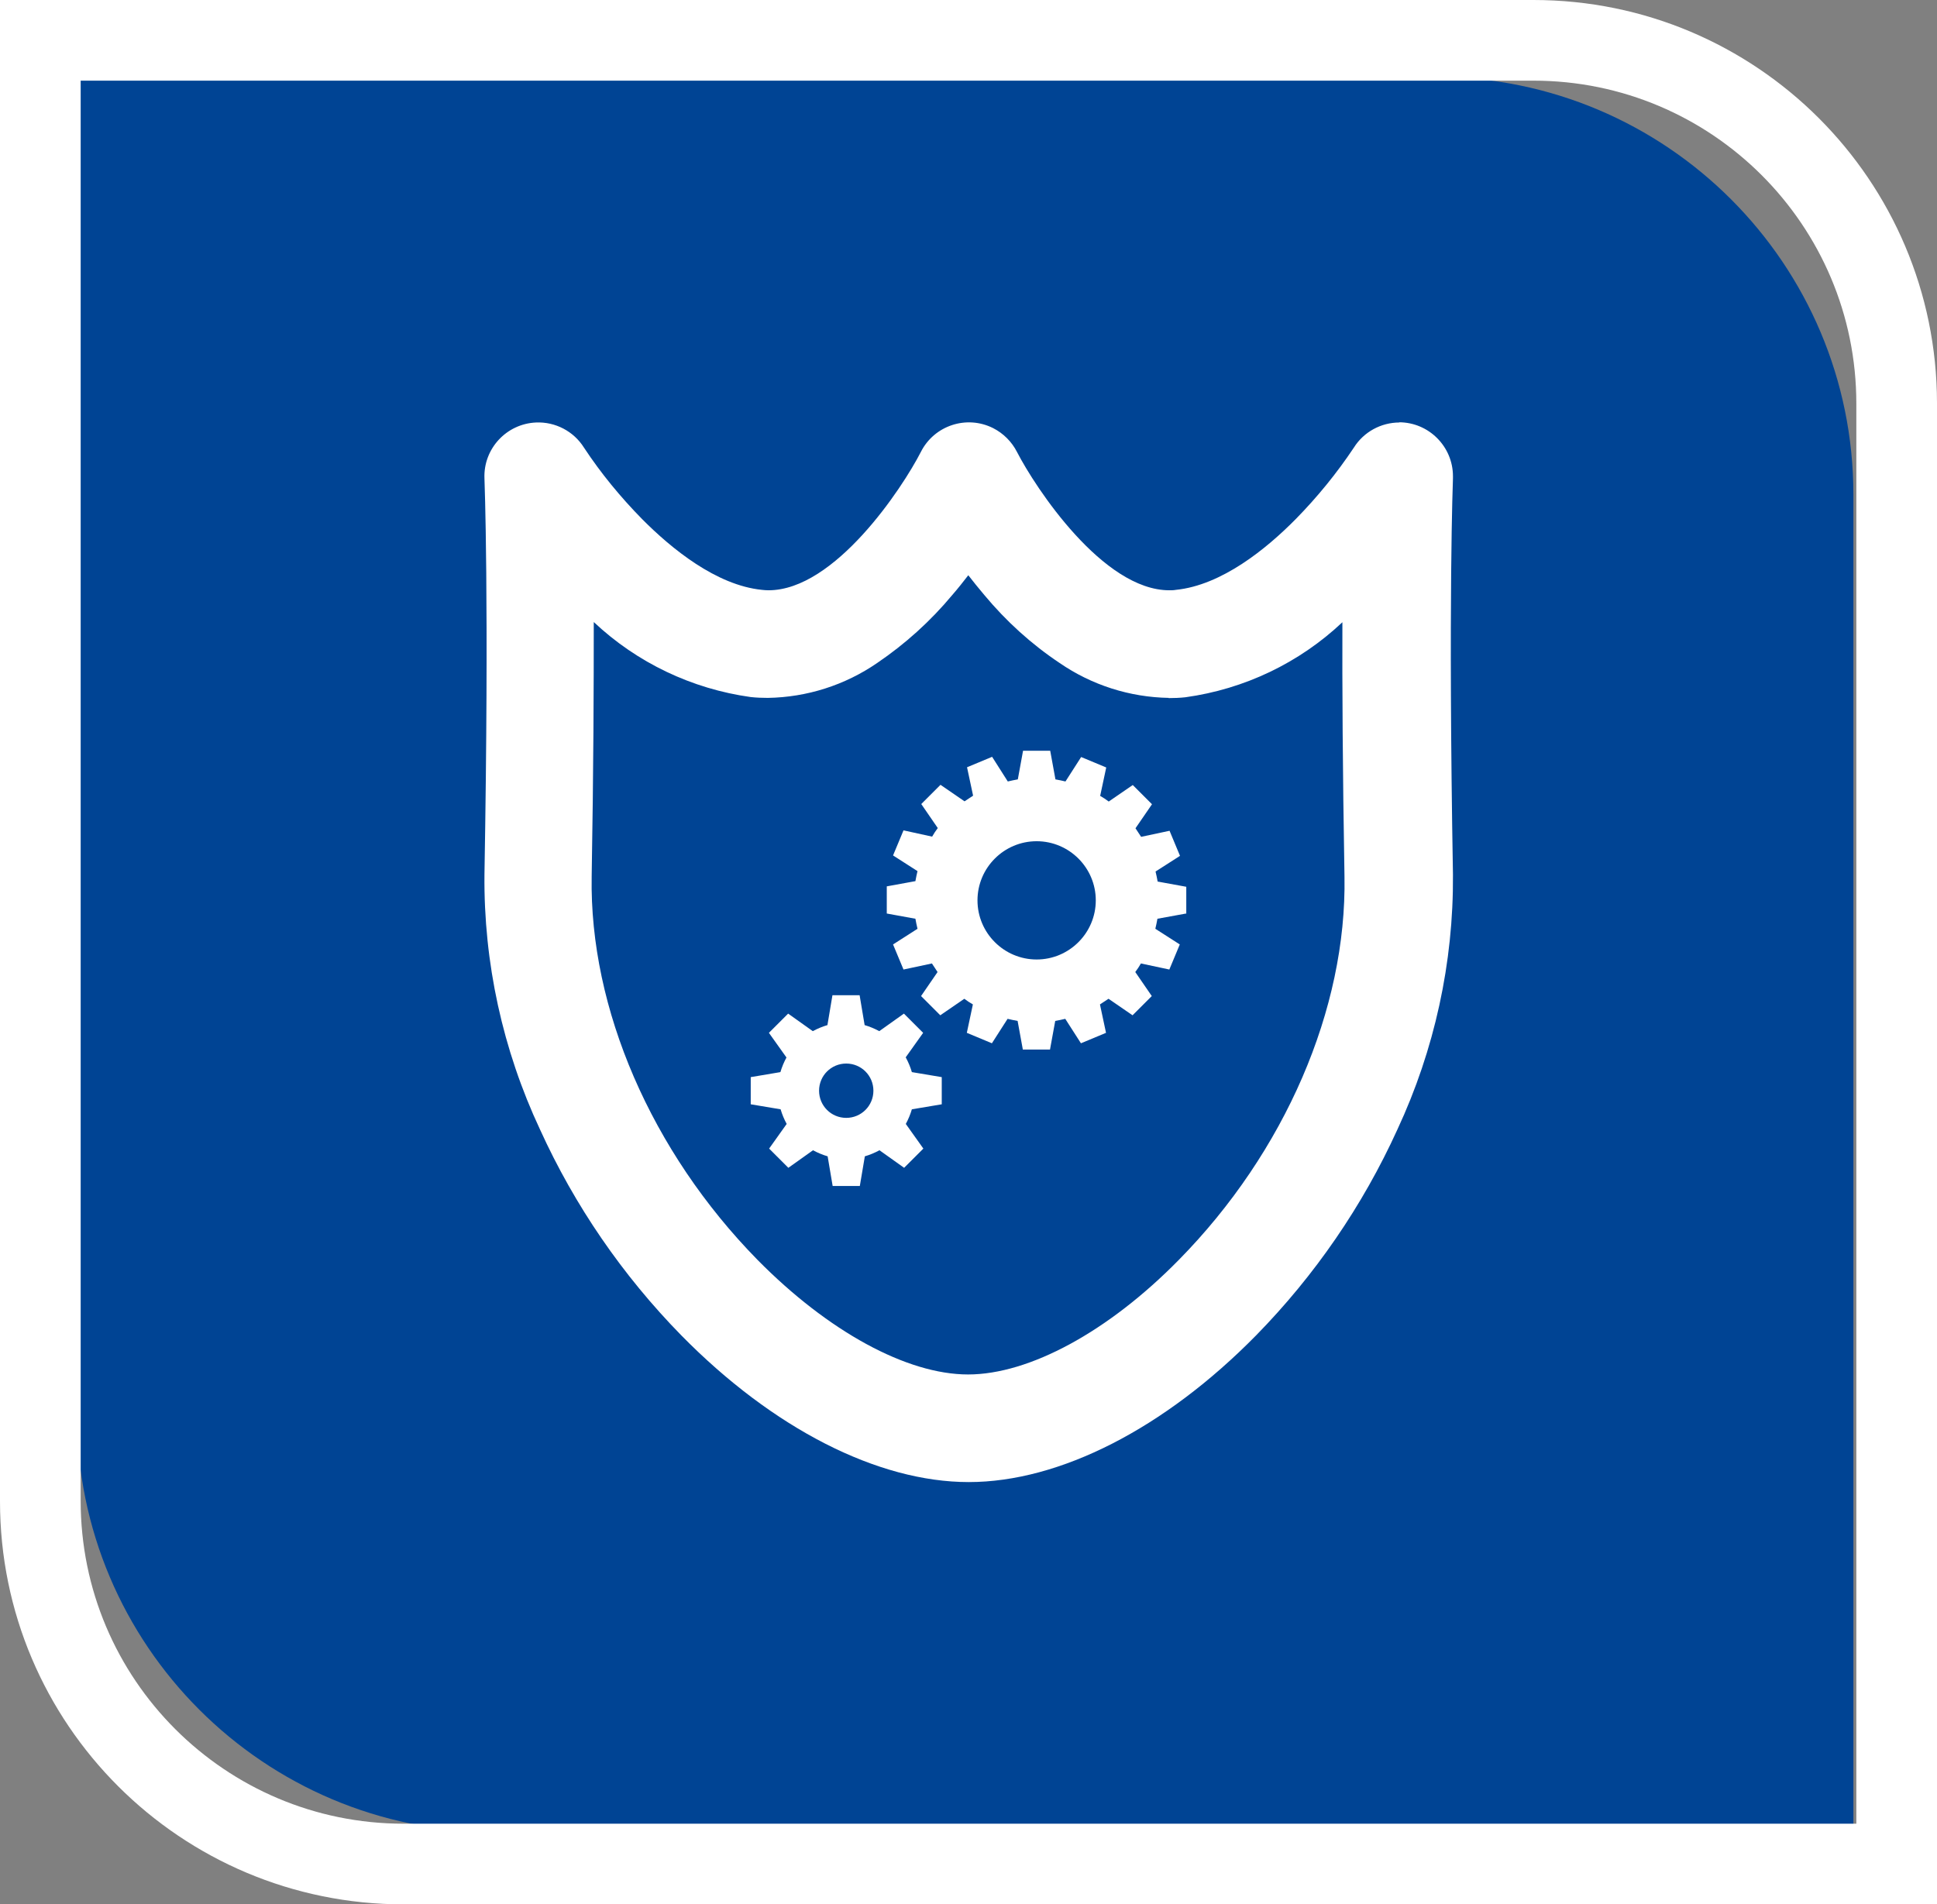 <?xml version="1.0" encoding="UTF-8"?><svg id="Ebene_2" xmlns="http://www.w3.org/2000/svg" viewBox="0 0 92.68 91.14"><rect x="0" y="0" width="92.68" height="91.14" fill="#808080" stroke="none"/><defs><style>.cls-1{fill:#004494;}.cls-2{fill:#fff;}</style></defs><g id="Ebene_1-2"><g id="Gruppe_2654"><path id="Rechteck_800" class="cls-1" d="M3.68,3.68H68.68c11.05,0,20,8.95,20,20V87.68H23.68c-11.05,0-20-8.95-20-20V3.68h0Z"/><path id="Rechteck_800_-_Kontur" class="cls-2" d="M3.86,3.86V71.83c0,8.53,6.92,15.45,15.45,15.45H88.82V19.31c0-8.53-6.92-15.45-15.45-15.45H3.86M0,0H73.37c10.66,0,19.3,8.63,19.31,19.29V91.14H19.31C8.65,91.14,0,82.51,0,71.85c0,0,0-.01,0-.02V0Z"/><path id="Vereinigungsmenge_4" class="cls-2" d="M66.94,20.21c1.42,0,2.58,1.16,2.58,2.58,0,.04,0,.07,0,.11,0,.05-.23,5.67,0,18.96,.03,4.21-.88,8.38-2.66,12.2-1.66,3.65-3.95,6.98-6.75,9.84-4.39,4.47-9.41,7.03-13.76,7.03s-9.37-2.56-13.76-7.03c-2.8-2.86-5.09-6.19-6.75-9.84-1.79-3.82-2.7-7.99-2.66-12.2,.23-13.29,0-18.9,0-18.96-.06-1.42,1.05-2.62,2.47-2.68,.92-.04,1.8,.42,2.29,1.2,.81,1.23,1.75,2.37,2.78,3.42,1.41,1.42,3.55,3.17,5.74,3.39,.1,.01,.2,.02,.31,.02,3.18,0,6.41-4.9,7.29-6.62,.64-1.27,2.19-1.78,3.46-1.14,.49,.25,.89,.65,1.14,1.14,.88,1.71,4.11,6.62,7.29,6.62,.1,0,.2,0,.31-.02,2.19-.22,4.33-1.96,5.74-3.39,1.03-1.05,1.96-2.19,2.78-3.42,.47-.75,1.3-1.2,2.18-1.2Zm-11.01,13.19c-1.87-.03-3.69-.61-5.23-1.67-1.35-.9-2.56-2-3.6-3.25-.27-.32-.53-.64-.77-.95-.24,.31-.49,.63-.77,.95-1.04,1.25-2.25,2.34-3.59,3.25-1.54,1.06-3.36,1.64-5.23,1.67-.27,0-.55-.01-.82-.04-2.81-.39-5.44-1.64-7.51-3.59,0,2.99-.01,7-.1,12.18-.11,6.32,2.86,13.17,7.93,18.34,3.38,3.43,7.15,5.49,10.08,5.49s6.71-2.05,10.08-5.48c5.08-5.16,8.04-12.02,7.93-18.34-.09-5.18-.11-9.19-.1-12.18-2.07,1.95-4.69,3.2-7.51,3.59-.27,.03-.55,.04-.82,.04h0Z"/><path id="Icon_metro-cogs" class="cls-2" d="M43.33,50.61l.84-1.18-.92-.92-1.18,.84c-.22-.12-.46-.22-.7-.29l-.24-1.43h-1.3l-.24,1.43c-.24,.07-.48,.17-.7,.29l-1.18-.84-.92,.92,.84,1.18c-.12,.22-.22,.46-.29,.7l-1.42,.24v1.3l1.43,.24c.07,.24,.17,.48,.29,.7l-.84,1.18,.92,.92,1.18-.84c.22,.12,.46,.22,.7,.29l.24,1.42h1.3l.24-1.42c.24-.07,.48-.17,.7-.29l1.18,.84,.92-.92-.84-1.18c.12-.22,.22-.46,.29-.7l1.43-.24v-1.3l-1.43-.24c-.07-.24-.17-.48-.29-.7h-.01Zm-2.84,2.89c-.72,0-1.3-.58-1.3-1.3s.58-1.3,1.3-1.3,1.3,.58,1.3,1.3h0c0,.72-.58,1.3-1.3,1.3Zm16.27-9.76v-1.3l-1.37-.25c-.03-.16-.06-.32-.1-.48l1.17-.75-.5-1.2-1.36,.29c-.09-.14-.18-.28-.27-.41l.79-1.15-.92-.92-1.15,.79c-.13-.1-.27-.19-.41-.27l.29-1.36-1.2-.5-.75,1.17c-.16-.04-.32-.07-.48-.1l-.25-1.37h-1.3l-.25,1.37c-.16,.03-.32,.06-.48,.1l-.75-1.18-1.2,.5,.29,1.36c-.14,.09-.28,.18-.41,.27l-1.15-.79-.92,.92,.79,1.15c-.1,.13-.19,.27-.27,.41l-1.37-.3-.5,1.2,1.17,.75c-.04,.16-.07,.32-.1,.48l-1.37,.25v1.3l1.37,.25c.03,.16,.06,.32,.1,.48l-1.17,.75,.5,1.2,1.36-.29c.09,.14,.18,.28,.27,.41l-.79,1.15,.92,.92,1.15-.79c.13,.1,.27,.19,.41,.27l-.29,1.36,1.2,.5,.75-1.17c.16,.04,.32,.07,.48,.1l.25,1.37h1.3l.25-1.37c.16-.03,.32-.06,.48-.1l.75,1.17,1.2-.5-.29-1.36c.14-.09,.28-.18,.41-.27l1.15,.79,.92-.92-.79-1.15c.1-.13,.19-.27,.27-.41l1.36,.29,.5-1.2-1.17-.75c.04-.16,.07-.32,.1-.48l1.37-.25h0Zm-7.16,2.18c-1.56,0-2.83-1.27-2.83-2.83s1.27-2.83,2.83-2.83,2.83,1.27,2.83,2.83h0c0,1.56-1.27,2.83-2.83,2.83h0Z"/></g></g></svg>